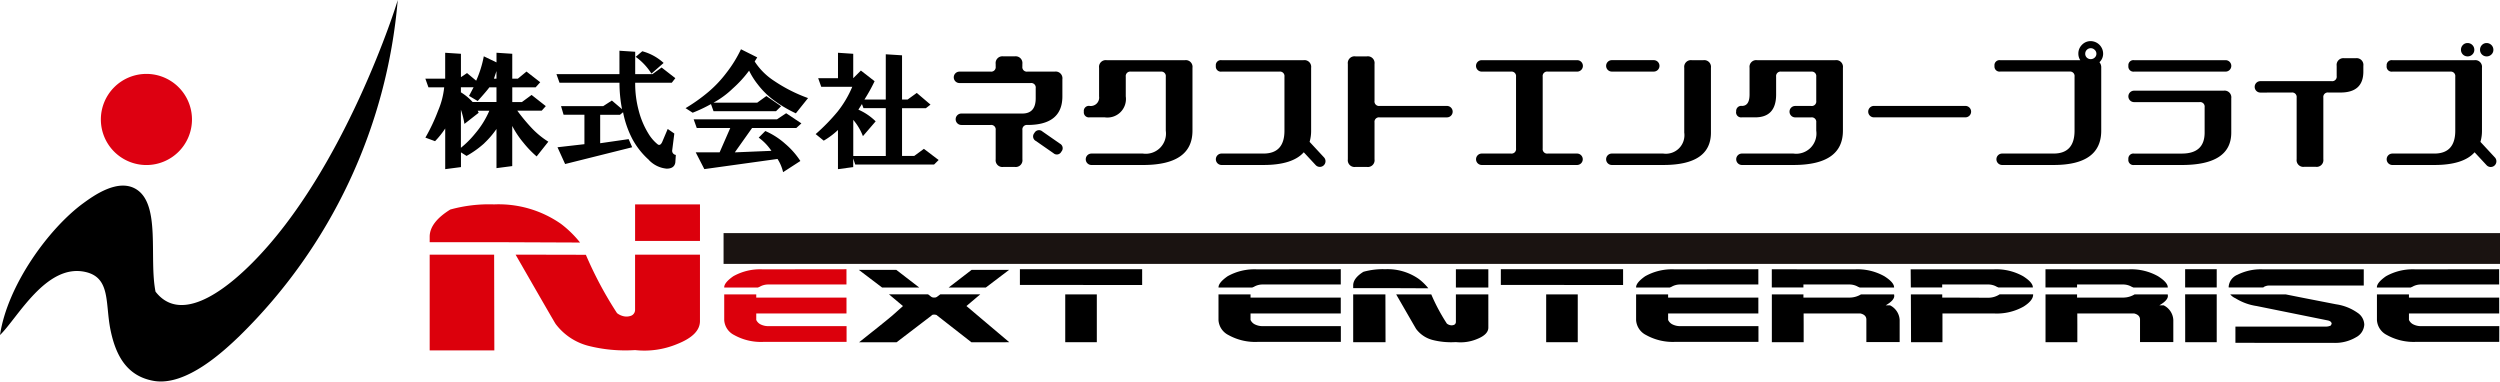 <svg xmlns="http://www.w3.org/2000/svg" xmlns:xlink="http://www.w3.org/1999/xlink" width="243.582" height="37.174" viewBox="0 0 243.582 37.174">
  <defs>
    <clipPath id="clip-path">
      <rect id="Rectangle_1160" data-name="Rectangle 1160" width="243.582" height="37.174"/>
    </clipPath>
  </defs>
  <g id="logo" transform="translate(0 0)">
    <g id="Group_660" data-name="Group 660" transform="translate(0 0)">
      <g id="Group_659" data-name="Group 659" clip-path="url(#clip-path)">
        <path id="Path_1" data-name="Path 1" d="M188.249,68.209h-4.5a1.651,1.651,0,0,0-.822.225l-.162.068h-3.286q-.021-.46.879-1.094a5.337,5.337,0,0,1,2.873-.675l8.159-.011v1.487ZM191.4,73.8h-8.08a5.358,5.358,0,0,1-2.878-.67,1.749,1.749,0,0,1-.963-1.444V69.171H182.6v.314h8.792v1.549H182.6v.628a.91.91,0,0,0,.408.427,1.678,1.678,0,0,0,.837.176H191.4Z" transform="translate(-108.916 -40.49)" fill="#dc000c"/>
        <path id="Path_2" data-name="Path 2" d="M215.111,68.6l-2.261-1.716H216.5l2.23,1.716Zm8.708,5.338L220.48,71.33a.2.2,0,0,0-.125-.068.591.591,0,0,0-.173-.021.491.491,0,0,0-.165.023.124.124,0,0,0-.081.065l-3.412,2.606h-3.653l1.152-.916.769-.612q.314-.251.7-.565.068-.052.633-.523l1.021-.911-1.361-1.141h3.81l.272.21a.446.446,0,0,0,.319.1.41.41,0,0,0,.3-.089l.3-.225h3.894l-1.35,1.141,4.176,3.527Zm.011-7.054h3.653L225.222,68.6H221.6Z" transform="translate(-129.168 -40.587)"/>
        <path id="Path_3" data-name="Path 3" d="M264.668,66.722V68.26l-5.955-.005h-5.956V66.722h11.911Zm-4.417,7.112h-3.077V69.171h3.077Z" transform="translate(-153.385 -40.49)"/>
        <path id="Path_4" data-name="Path 4" d="M310.753,68.209h-4.5a1.652,1.652,0,0,0-.822.225l-.162.068h-3.287q-.021-.46.879-1.094a5.335,5.335,0,0,1,2.873-.675l8.159-.011v1.487ZM313.9,73.8h-8.08a5.359,5.359,0,0,1-2.879-.67,1.749,1.749,0,0,1-.963-1.444V69.171H305.1v.314h8.792v1.549H305.1v.628a.908.908,0,0,0,.408.427,1.677,1.677,0,0,0,.837.176H313.9Z" transform="translate(-183.257 -40.49)"/>
        <path id="Path_5" data-name="Path 5" d="M335.354,68.556v-.293q.021-.691,1-1.3a7.09,7.09,0,0,1,2.135-.251,5.3,5.3,0,0,1,3.255.948,5.18,5.18,0,0,1,.931.911l-3.642-.016Zm3.151,5.27h-3.151V69.163h3.14Zm4.553-.23a2.9,2.9,0,0,1-1.57-1.062q-.1-.162-1.947-3.37h1.214l2.208.005a18.6,18.6,0,0,0,1.518,2.842.807.807,0,0,0,.346.157.645.645,0,0,0,.345-.031.309.309,0,0,0,.189-.293V69.163h3.161V72.4q0,.681-1.115,1.12a4.159,4.159,0,0,1-2.046.293,7.32,7.32,0,0,1-2.3-.215m2.3-6.882h3.161v1.779h-3.161Z" transform="translate(-203.509 -40.482)"/>
        <path id="Path_6" data-name="Path 6" d="M383.858,66.722V68.26l-5.955-.005h-5.956V66.722h11.911Zm-4.417,7.112h-3.077V69.171h3.077Z" transform="translate(-225.716 -40.49)"/>
        <path id="Path_7" data-name="Path 7" d="M414.235,68.209h-4.5a1.652,1.652,0,0,0-.822.225l-.162.068h-3.286q-.021-.46.879-1.094a5.335,5.335,0,0,1,2.873-.675l8.159-.011v1.487Zm3.151,5.589h-8.08a5.356,5.356,0,0,1-2.878-.67,1.749,1.749,0,0,1-.963-1.444V69.171h3.119v.314h8.792v1.549h-8.792v.628a.909.909,0,0,0,.408.427,1.678,1.678,0,0,0,.837.176h7.557Z" transform="translate(-246.055 -40.49)"/>
        <path id="Path_8" data-name="Path 8" d="M442.18,68.509H439.1V66.735l8.1.006a5.33,5.33,0,0,1,2.873.675q.958.612.942,1.094h-3.349l-.162-.068a1.652,1.652,0,0,0-.822-.225h-4.5Zm8.436,1.737a1.684,1.684,0,0,1,.942,1.429v2.151h-3.244V71.67q.021-.481-.565-.628H442.2l.005,1.036v1.764h-3.1V69.179h3.077v.314h4.48a2.179,2.179,0,0,0,1.131-.314h3.223l.016.152q0,.434-.832.916Z" transform="translate(-266.469 -40.498)"/>
        <path id="Path_9" data-name="Path 9" d="M476.583,68.518h-3.056l-.016-1.769H481.6a5.334,5.334,0,0,1,2.874.675q.958.612.942,1.094h-3.349l-.162-.068a1.648,1.648,0,0,0-.822-.225h-4.5Zm2.026,2.533h-2v2.8h-3.061l-.016-4.663h3.056V69.5l4.527.016a2.012,2.012,0,0,0,1.062-.33h3.266q.026.586-.932,1.193a5.329,5.329,0,0,1-2.873.67Z" transform="translate(-287.35 -40.507)"/>
        <path id="Path_10" data-name="Path 10" d="M510,68.509h-3.077V66.735l8.1.006a5.329,5.329,0,0,1,2.873.675q.958.612.942,1.094h-3.349l-.162-.068a1.653,1.653,0,0,0-.822-.225H510Zm8.436,1.737a1.684,1.684,0,0,1,.942,1.429v2.151h-3.244V71.67q.021-.481-.565-.628h-5.547l.005,1.036v1.764h-3.1V69.179H510v.314h4.48a2.179,2.179,0,0,0,1.131-.314h3.223l.016.152q0,.434-.832.916Z" transform="translate(-307.626 -40.498)"/>
        <path id="Path_11" data-name="Path 11" d="M544.61,68.5h-3.077V66.723h3.077Zm0,5.333h-3.072v-2.35l-.005-2.313h3.077v4.663Z" transform="translate(-328.629 -40.491)"/>
        <path id="Path_12" data-name="Path 12" d="M552.326,68.518l-.011-.057a1.385,1.385,0,0,1,.858-1.183,5.083,5.083,0,0,1,2.5-.529h9.807v1.575h-9.075q-.162,0-.264.01a.75.75,0,0,0-.2.047.534.534,0,0,0-.252.136Zm.649,5.391V72.327h8.75a1.129,1.129,0,0,0,.534-.1.441.441,0,0,0,.094-.23.476.476,0,0,0-.136-.178.759.759,0,0,0-.251-.094l-6.919-1.4a5.368,5.368,0,0,1-2.062-.754,1.451,1.451,0,0,1-.512-.377h5.422l1.706.34,3.192.623a4.834,4.834,0,0,1,2.083.827,1.437,1.437,0,0,1,.654,1.146,1.477,1.477,0,0,1-.8,1.235,4,4,0,0,1-2.208.549Z" transform="translate(-335.172 -40.507)"/>
        <path id="Path_13" data-name="Path 13" d="M597.825,68.209h-4.5a1.652,1.652,0,0,0-.822.225l-.162.068h-3.286q-.021-.46.879-1.094a5.335,5.335,0,0,1,2.873-.675l8.159-.011v1.487Zm3.151,5.589H592.9a5.356,5.356,0,0,1-2.878-.67,1.749,1.749,0,0,1-.963-1.444V69.171h3.119v.314h8.792v1.549h-8.792v.628a.908.908,0,0,0,.408.427,1.677,1.677,0,0,0,.837.176h7.557Z" transform="translate(-357.467 -40.49)"/>
        <path id="Path_14" data-name="Path 14" d="M106.486,54.328v-.586q.041-1.382,2.009-2.6a14.177,14.177,0,0,1,4.27-.5,10.6,10.6,0,0,1,6.51,1.895,10.357,10.357,0,0,1,1.863,1.821l-7.285-.031Zm6.3,10.54h-6.3V55.543h6.28Zm9.106-.461a5.8,5.8,0,0,1-3.14-2.125q-.209-.324-3.893-6.74h2.428l4.417.01a37.069,37.069,0,0,0,3.035,5.683,1.616,1.616,0,0,0,.691.314,1.3,1.3,0,0,0,.691-.063.617.617,0,0,0,.377-.586V55.543h6.322v6.468q0,1.361-2.229,2.24a8.307,8.307,0,0,1-4.093.586,14.659,14.659,0,0,1-4.605-.429M126.5,50.644h6.322V54.2H126.5Z" transform="translate(-64.621 -30.727)" fill="#dc000c"/>
        <line id="Line_1" data-name="Line 1" x2="173.083" transform="translate(70.499 24.212)" fill="none" stroke="#1a1311" stroke-miterlimit="10" stroke-width="3"/>
      </g>
    </g>
    <g id="Group_662" data-name="Group 662" transform="translate(0 0)">
      <g id="Group_661" data-name="Group 661" clip-path="url(#clip-path)">
        <path id="Path_15" data-name="Path 15" d="M38.752,0a51.9,51.9,0,0,1-15.4,32.721c-1.491,1.435-5.2,4.936-8.363,4.391-2.612-.45-3.711-2.454-4.223-4.971-.524-2.576.031-5.053-2.4-5.633C4.515,25.595,1.706,31,0,32.643.733,27.76,4.788,22.23,8.115,19.8c1.012-.738,3.444-2.494,5.216-1.325,2.33,1.537,1.177,6.689,1.822,9.941,2.779,3.587,7.824-1.194,9.44-2.817,9-9.042,14.1-25.28,14.159-25.6" transform="translate(0 0)" fill-rule="evenodd"/>
        <path id="Path_16" data-name="Path 16" d="M33.871,22.756a4.439,4.439,0,1,1-4.439-4.439,4.44,4.44,0,0,1,4.439,4.439" transform="translate(-15.166 -11.116)" fill="#d01" fill-rule="evenodd"/>
      </g>
    </g>
    <g id="Group_664" data-name="Group 664" transform="translate(0 0)">
      <g id="Group_663" data-name="Group 663" clip-path="url(#clip-path)">
        <path id="Path_17" data-name="Path 17" d="M236.922,15.455h3.033a.437.437,0,0,0,.495-.495v-.248a.657.657,0,0,1,.743-.743h1.114a.657.657,0,0,1,.743.743v.248a.437.437,0,0,0,.495.495h2.661a.656.656,0,0,1,.743.743v1.671q0,2.785-3.4,2.785a.437.437,0,0,0-.495.495V24a.657.657,0,0,1-.743.743h-1.114A.657.657,0,0,1,240.45,24V21.149a.438.438,0,0,0-.495-.495h-2.847a.557.557,0,1,1,0-1.114h5.942q1.3,0,1.3-1.485v-.99a.437.437,0,0,0-.495-.495h-6.932a.557.557,0,1,1,0-1.114m7.3,5.979a.5.5,0,0,1,.78-.148l1.708,1.188a.5.5,0,0,1,.136.78.488.488,0,0,1-.767.149l-1.709-1.188a.5.5,0,0,1-.148-.78" transform="translate(-143.438 -8.478)"/>
        <path id="Path_18" data-name="Path 18" d="M268.605,19.928a.492.492,0,0,1,.557-.557.82.82,0,0,0,.928-.928V15.658a.656.656,0,0,1,.743-.743h7.613a.656.656,0,0,1,.743.743v6.127q0,3.342-4.828,3.342h-5.013a.557.557,0,1,1,0-1.114h5.013a1.969,1.969,0,0,0,2.228-2.228V16.524a.437.437,0,0,0-.495-.495h-2.909a.437.437,0,0,0-.495.495v1.919a1.805,1.805,0,0,1-2.042,2.042h-1.485a.492.492,0,0,1-.557-.557" transform="translate(-163.003 -9.051)"/>
        <path id="Path_19" data-name="Path 19" d="M301.317,15.471a.492.492,0,0,1,.557-.557h7.984a.657.657,0,0,1,.743.743v6.127a3.779,3.779,0,0,1-.149,1.089l1.424,1.535a.553.553,0,0,1-.841.718l-1.151-1.238q-1.1,1.238-3.924,1.238h-4.085a.557.557,0,0,1,0-1.114h4.085q2.042,0,2.042-2.228V16.523a.437.437,0,0,0-.495-.495h-5.632a.492.492,0,0,1-.557-.557" transform="translate(-182.854 -9.051)"/>
        <path id="Path_20" data-name="Path 20" d="M334.029,14.713a.657.657,0,0,1,.743-.743h1.114a.657.657,0,0,1,.743.743V18.3a.438.438,0,0,0,.495.5h6.561a.557.557,0,1,1,0,1.114h-6.561a.438.438,0,0,0-.495.5V24a.656.656,0,0,1-.743.743h-1.114a.657.657,0,0,1-.743-.743Z" transform="translate(-202.705 -8.478)"/>
        <path id="Path_21" data-name="Path 21" d="M366.355,24.012H369.2a.438.438,0,0,0,.495-.495V16.523a.438.438,0,0,0-.495-.495h-2.847a.557.557,0,0,1,0-1.114h9.3a.557.557,0,0,1,0,1.114h-2.86a.437.437,0,0,0-.5.495v6.994a.437.437,0,0,0,.5.495h2.847a.557.557,0,1,1,0,1.114h-9.284a.557.557,0,0,1,0-1.114" transform="translate(-221.984 -9.051)"/>
        <path id="Path_22" data-name="Path 22" d="M398.595,24.013h5.013a1.805,1.805,0,0,0,2.042-2.042V15.658a.657.657,0,0,1,.743-.743h1.114a.657.657,0,0,1,.743.743V21.97q0,3.156-4.642,3.156h-5.013a.557.557,0,0,1,0-1.114m0-9.1h4.085a.557.557,0,0,1,0,1.114h-4.085a.557.557,0,0,1,0-1.114" transform="translate(-241.549 -9.051)"/>
        <path id="Path_23" data-name="Path 23" d="M430.278,19.928a.492.492,0,0,1,.557-.557q.743,0,.743-1.114v-2.6a.656.656,0,0,1,.742-.743h7.613a.656.656,0,0,1,.742.743v6.127q0,3.342-4.827,3.342h-5.013a.557.557,0,0,1,0-1.114h5.013a1.97,1.97,0,0,0,2.228-2.228v-.8a.438.438,0,0,0-.5-.495h-1.547a.557.557,0,0,1,0-1.114h1.547a.438.438,0,0,0,.5-.495V16.524a.438.438,0,0,0-.5-.495h-2.909a.438.438,0,0,0-.5.495v1.733q0,2.228-2.042,2.228h-1.3a.492.492,0,0,1-.557-.557" transform="translate(-261.114 -9.051)"/>
        <path id="Path_24" data-name="Path 24" d="M463.547,26.249h8.912a.557.557,0,1,1,0,1.114h-8.912a.557.557,0,1,1,0-1.114" transform="translate(-280.965 -15.929)"/>
        <path id="Path_25" data-name="Path 25" d="M494.286,12.606a.492.492,0,0,1,.557-.557h7.8a1.152,1.152,0,0,1-.186-.644,1.179,1.179,0,0,1,.353-.854,1.147,1.147,0,0,1,.848-.359,1.227,1.227,0,0,1,1.213,1.213,1.125,1.125,0,0,1-.359.841.771.771,0,0,1,.174.545v6.127q0,3.342-4.642,3.342h-5.013a.557.557,0,0,1,0-1.114h5.013q2.042,0,2.042-2.228V13.658a.438.438,0,0,0-.495-.5h-6.746a.492.492,0,0,1-.557-.557m8.838-1.188a.507.507,0,0,0,.155.384.54.54,0,0,0,.39.149.553.553,0,0,0,.377-.149.49.49,0,0,0,.167-.384.5.5,0,0,0-.167-.371.531.531,0,0,0-.377-.161.54.54,0,0,0-.545.532" transform="translate(-299.957 -6.185)"/>
        <path id="Path_26" data-name="Path 26" d="M527.471,15.471a.493.493,0,0,1,.557-.557h8.912a.557.557,0,0,1,0,1.114h-8.912a.493.493,0,0,1-.557-.557m0,9.1a.492.492,0,0,1,.557-.557h4.642q2.228,0,2.228-2.042V19.494A.438.438,0,0,0,534.4,19h-6.375a.557.557,0,1,1,0-1.114h8.726a.656.656,0,0,1,.743.742v3.342q0,3.157-4.828,3.157h-4.642a.493.493,0,0,1-.557-.557" transform="translate(-320.095 -9.051)"/>
        <path id="Path_27" data-name="Path 27" d="M559.323,17.784a.557.557,0,1,1,0-1.114h6.932a.438.438,0,0,0,.5-.5v-.99a.656.656,0,0,1,.742-.743h1.114a.657.657,0,0,1,.743.743v.557q0,2.042-2.228,2.042h-1.176a.437.437,0,0,0-.495.495v6a.657.657,0,0,1-.743.743h-1.114a.656.656,0,0,1-.743-.743v-6a.438.438,0,0,0-.495-.495Z" transform="translate(-339.086 -8.764)"/>
        <path id="Path_28" data-name="Path 28" d="M591.479,12.893a.492.492,0,0,1,.557-.557h7.984a.657.657,0,0,1,.743.743v6.127a3.774,3.774,0,0,1-.149,1.089l1.423,1.535a.553.553,0,1,1-.842.718l-1.151-1.238q-1.1,1.237-3.924,1.238h-4.085a.557.557,0,0,1,0-1.114h4.085q2.042,0,2.042-2.228V13.945a.437.437,0,0,0-.495-.495h-5.633a.492.492,0,0,1-.557-.557m7.241-1.572a.644.644,0,0,1,.186-.464.611.611,0,0,1,.458-.191.654.654,0,0,1,.656.656.612.612,0,0,1-.192.458.643.643,0,0,1-.464.186.634.634,0,0,1-.644-.644m1.857,0a.643.643,0,0,1,.186-.464.611.611,0,0,1,.458-.191.655.655,0,0,1,.656.656.612.612,0,0,1-.192.458.642.642,0,0,1-.464.186.635.635,0,0,1-.644-.644" transform="translate(-358.938 -6.472)"/>
        <path id="Path_29" data-name="Path 29" d="M111.166,21.889a9.4,9.4,0,0,1-1.733,1.238l-.545-.347v1.436l-1.535.2V20.453a8.165,8.165,0,0,1-.99,1.238l-.941-.347a17.868,17.868,0,0,0,1.238-2.624,7.782,7.782,0,0,0,.594-2.278h-1.535l-.3-.842h1.931V13.076l1.535.1v2.278l.594-.4.891.743a10.57,10.57,0,0,0,.743-2.377l1.238.594v-.94l1.535.1V15.6h.545l.842-.693,1.337,1.04-.445.495h-2.278v1.436h.94l.941-.693,1.386,1.089-.4.445h-2.377A17.756,17.756,0,0,0,115.77,20.4,8.2,8.2,0,0,0,117.4,21.74l-1.139,1.436a9.93,9.93,0,0,1-1.288-1.337,8.752,8.752,0,0,1-1.089-1.634v3.912l-1.535.2V20.5a8.591,8.591,0,0,1-1.188,1.386m-.644-4.109-.842-.5.445-.842h-1.238v.495a5.3,5.3,0,0,1,1.139.941h2.327V16.443h-.693q-.248.347-1.139,1.337m-1.288,2.228a8.59,8.59,0,0,0-.346-1.386v3.713a9.167,9.167,0,0,0,1.386-1.386,8.755,8.755,0,0,0,1.386-2.228h-1.139l.1.2Zm2.872-4.406h.247v-.743Z" transform="translate(-63.975 -7.935)"/>
        <path id="Path_30" data-name="Path 30" d="M146.925,23.217a7.474,7.474,0,0,1-1.584-1.98,9.468,9.468,0,0,1-.94-2.674l-.3.248h-1.931v2.773l2.773-.4.346.792-6.535,1.634-.743-1.634,2.624-.3V18.811h-2.03l-.248-.842h4.11l.842-.545.99.842a13.532,13.532,0,0,1-.248-2.575h-5.843l-.3-.842h6.139V12.572l1.535.1V14.85h1.683l.891-.644,1.337,1.04-.347.445h-3.565a10.073,10.073,0,0,0,.346,2.723,8.076,8.076,0,0,0,.941,2.228,3.979,3.979,0,0,0,.891,1.039q.247.2.446-.2l.545-1.287.644.446-.2,1.584a.408.408,0,0,0,.347.5l-.05.743q-.1.594-.842.594a2.724,2.724,0,0,1-1.733-.842m-1.287-10.051.644-.545a4.98,4.98,0,0,1,2.079,1.139l-1.188,1.04a5.787,5.787,0,0,0-1.535-1.634" transform="translate(-83.693 -7.629)"/>
        <path id="Path_31" data-name="Path 31" d="M178.715,18.235h-6.09l-.248-.693a14.415,14.415,0,0,1-1.783.842l-.693-.446a16.659,16.659,0,0,0,2.228-1.584,11.48,11.48,0,0,0,1.733-1.832A12.176,12.176,0,0,0,175.3,12.2l1.584.792-.248.4a6.382,6.382,0,0,0,1.882,1.882,14.888,14.888,0,0,0,3.317,1.683l-1.188,1.486a12.358,12.358,0,0,1-2.228-1.337,7.77,7.77,0,0,1-1.486-1.485,7.165,7.165,0,0,1-.842-1.337,11.208,11.208,0,0,1-1.584,1.733,8.682,8.682,0,0,1-1.881,1.386h4.258l.891-.644,1.436.99Zm-7.823,4.011h2.327l1.039-2.377h-3.267l-.3-.842h8.12l.891-.594,1.485.99-.495.446h-4.308L174.7,22.246l3.565-.149a5.108,5.108,0,0,0-1.238-1.287l.644-.644a7.236,7.236,0,0,1,1.931,1.238,7.7,7.7,0,0,1,1.485,1.683l-1.683,1.089a4.032,4.032,0,0,0-.544-1.288l-7.13.99Z" transform="translate(-103.105 -7.401)"/>
        <path id="Path_32" data-name="Path 32" d="M206.548,14.809l1.337,1.039a16.547,16.547,0,0,1-.99,1.783h2.079V13.224l1.584.1v4.308h.545l.891-.644,1.337,1.139-.446.347h-2.327v4.654h1.188l.94-.693,1.436,1.089-.446.445H206l-.2-.594v.841l-1.485.2V20.6a7.522,7.522,0,0,1-1.386,1.04L202.142,21a19.083,19.083,0,0,0,2.129-2.179,10.227,10.227,0,0,0,1.436-2.426h-3.02l-.3-.841h1.931V13.076l1.485.1v2.377Zm2.426,3.664H206.8l-.149-.4-.346.545a5.614,5.614,0,0,1,1.683,1.139L206.747,21.2a5.453,5.453,0,0,0-.941-1.584v3.516h3.169Z" transform="translate(-122.67 -7.935)"/>
      </g>
    </g>
  </g>
</svg>
